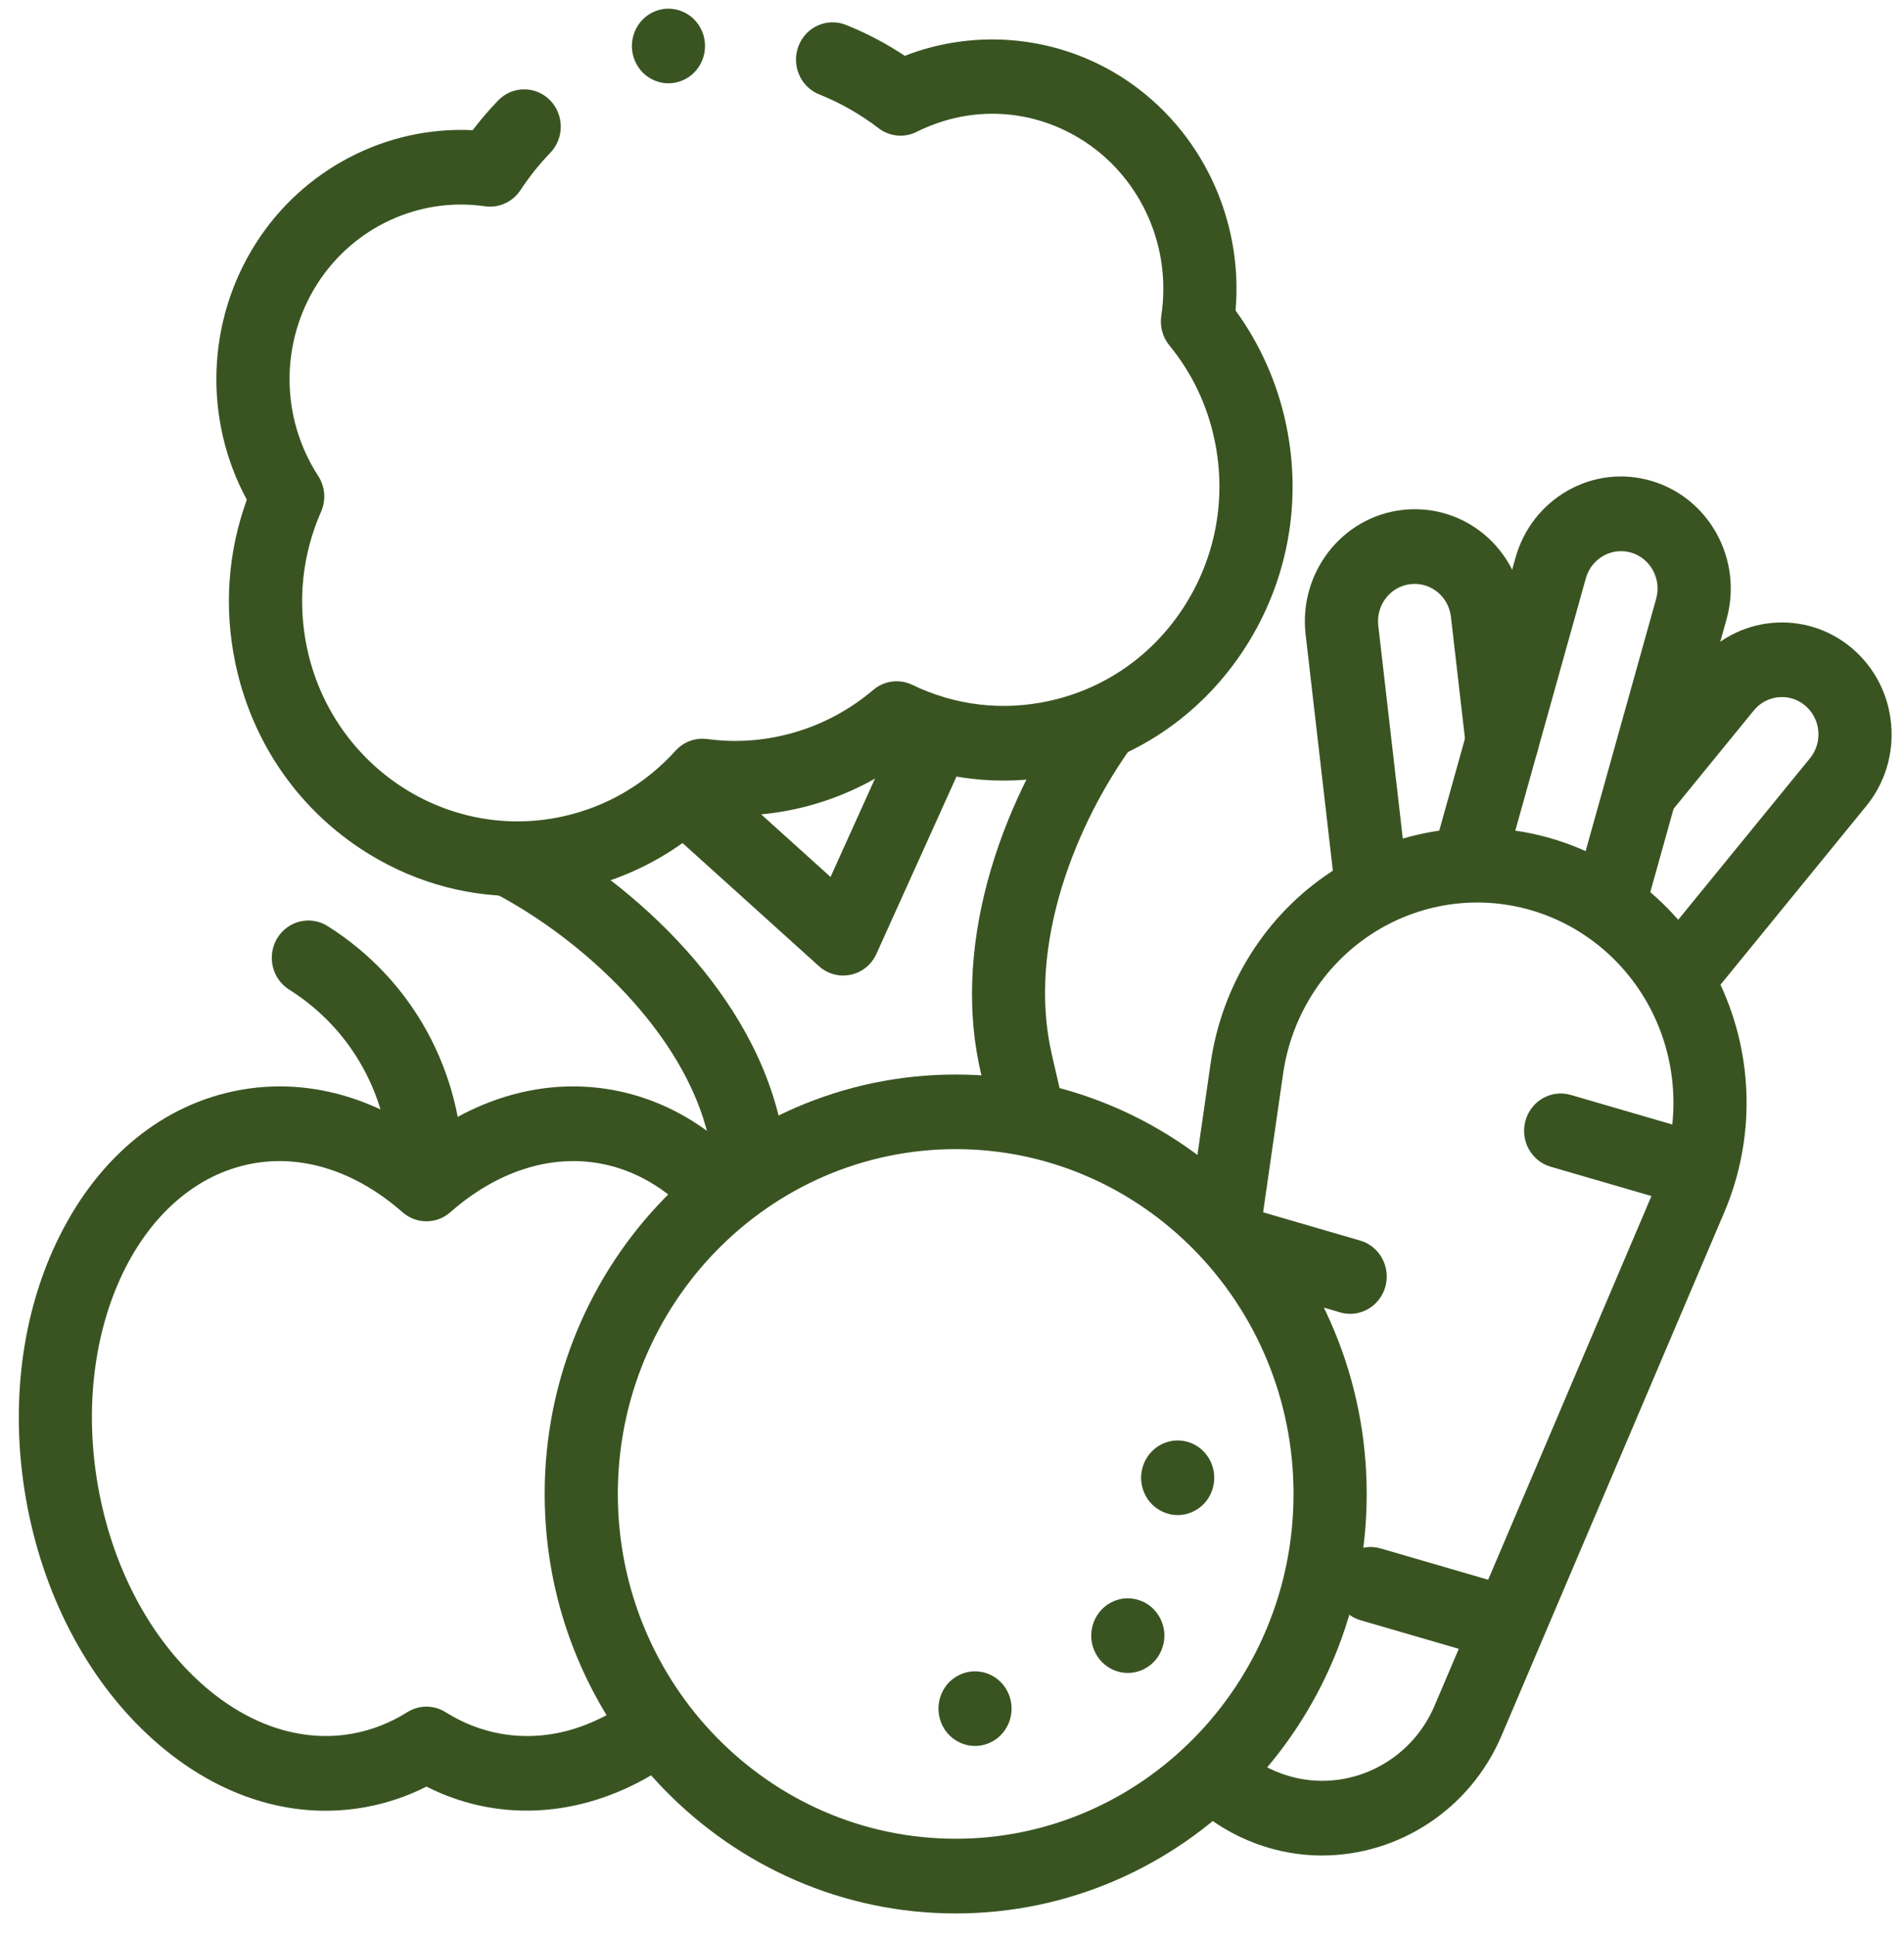 <svg width="61" height="62" viewBox="0 0 61 62" fill="none" xmlns="http://www.w3.org/2000/svg">
<g clip-path="url(#clip0_64_1316)">
<path d="M32.947 36.932C32.416 36.932 31.934 36.561 31.808 36.01L31.418 34.329C30.413 29.977 32.309 25.327 34.419 22.427C34.805 21.896 35.54 21.787 36.059 22.18C36.578 22.573 36.687 23.323 36.301 23.852C34.505 26.321 32.879 30.225 33.7 33.78L34.089 35.461C34.238 36.104 33.848 36.748 33.217 36.899C33.127 36.921 33.037 36.932 32.948 36.932H32.947Z" fill="#395421"/>
<path d="M27.014 31.242C26.73 31.242 26.453 31.137 26.237 30.942L21.194 26.391C20.709 25.954 20.665 25.198 21.093 24.703C21.522 24.209 22.263 24.163 22.748 24.601L26.609 28.085L28.877 23.067C29.148 22.467 29.844 22.205 30.432 22.481C31.02 22.757 31.277 23.467 31.006 24.067L28.079 30.547C27.924 30.89 27.618 31.139 27.256 31.216C27.177 31.233 27.096 31.241 27.015 31.241L27.014 31.242Z" fill="#395421"/>
<path d="M24.14 38.646C23.609 38.646 23.128 38.275 23 37.724L22.7 36.425C21.925 33.072 18.663 30.063 15.773 28.567C15.195 28.268 14.966 27.549 15.257 26.96C15.55 26.371 16.256 26.137 16.832 26.434C19.959 28.052 23.968 31.495 24.98 35.876L25.28 37.176C25.429 37.819 25.039 38.462 24.408 38.614C24.318 38.635 24.228 38.646 24.139 38.646H24.14Z" fill="#395421"/>
<path d="M16.559 28.698C14.793 28.698 13.064 28.18 11.547 27.177C9.477 25.806 8.053 23.696 7.539 21.232C7.171 19.471 7.299 17.677 7.908 16.004C6.518 13.439 6.612 10.284 8.194 7.797C9.713 5.408 12.384 4.034 15.144 4.169C15.397 3.836 15.67 3.516 15.959 3.218C16.414 2.747 17.156 2.742 17.616 3.204C18.077 3.668 18.083 4.425 17.629 4.895C17.277 5.259 16.956 5.661 16.675 6.088C16.425 6.469 15.982 6.67 15.536 6.606C13.428 6.299 11.318 7.277 10.16 9.098C8.971 10.969 8.983 13.379 10.193 15.239C10.415 15.581 10.451 16.016 10.285 16.39C9.682 17.76 9.525 19.263 9.832 20.733C10.624 24.528 14.294 26.958 18.015 26.15C19.416 25.845 20.672 25.117 21.642 24.042C21.901 23.757 22.279 23.617 22.658 23.668C24.557 23.925 26.496 23.352 27.977 22.095C28.327 21.797 28.815 21.734 29.227 21.932C30.602 22.595 32.115 22.774 33.604 22.45C35.406 22.059 36.951 20.975 37.954 19.398C38.957 17.821 39.298 15.941 38.914 14.102C38.677 12.969 38.19 11.946 37.464 11.061C37.247 10.797 37.154 10.45 37.205 10.109C37.539 7.931 36.584 5.748 34.773 4.549C33.14 3.469 31.119 3.347 29.368 4.223C28.972 4.421 28.501 4.376 28.148 4.106C27.564 3.659 26.924 3.294 26.246 3.023C25.644 2.781 25.346 2.088 25.583 1.473C25.819 0.859 26.499 0.557 27.101 0.797C27.761 1.061 28.394 1.393 28.987 1.788C31.305 0.885 33.952 1.155 36.05 2.543C38.487 4.157 39.838 7.017 39.585 9.944C40.373 11.026 40.93 12.281 41.206 13.604C41.72 16.066 41.263 18.586 39.919 20.699C38.575 22.811 36.505 24.263 34.092 24.788C32.336 25.17 30.554 25.03 28.895 24.385C27.163 25.633 25.054 26.241 22.944 26.098C21.709 27.3 20.184 28.122 18.501 28.488C17.854 28.628 17.204 28.698 16.558 28.698H16.559Z" fill="#395421"/>
<path d="M10.427 57.989C8.427 57.989 6.446 57.151 4.739 55.558C2.752 53.703 1.364 51.024 0.834 48.015C0.305 45.006 0.69 42.002 1.922 39.557C3.206 37.005 5.251 35.354 7.679 34.909C9.718 34.536 11.812 35.063 13.663 36.4C15.513 35.063 17.607 34.536 19.646 34.909C21.244 35.202 22.712 36.04 23.889 37.333C24.33 37.816 24.303 38.573 23.828 39.023C23.354 39.472 22.613 39.444 22.173 38.96C21.343 38.049 20.326 37.462 19.231 37.262C17.614 36.965 15.908 37.52 14.427 38.822C13.987 39.209 13.336 39.209 12.896 38.822C11.415 37.52 9.709 36.965 8.092 37.262C4.475 37.924 2.254 42.559 3.139 47.591C3.579 50.087 4.709 52.289 6.319 53.793C7.842 55.216 9.614 55.828 11.306 55.517C11.918 55.405 12.502 55.175 13.046 54.834C13.424 54.596 13.9 54.596 14.278 54.834C14.82 55.175 15.406 55.406 16.018 55.517C17.475 55.784 18.975 55.376 20.356 54.339C20.878 53.946 21.611 54.06 21.994 54.592C22.379 55.124 22.268 55.872 21.746 56.263C19.862 57.68 17.68 58.251 15.603 57.871C14.929 57.748 14.279 57.528 13.663 57.216C13.045 57.528 12.396 57.747 11.722 57.871C11.291 57.95 10.858 57.989 10.426 57.989H10.427Z" fill="#395421"/>
<path d="M13.664 38.777C13.017 38.777 12.492 38.242 12.492 37.582C12.492 35.165 11.285 32.963 9.265 31.693C8.714 31.346 8.542 30.61 8.881 30.048C9.221 29.486 9.943 29.311 10.494 29.657C13.213 31.366 14.836 34.328 14.836 37.582C14.836 38.242 14.311 38.777 13.664 38.777Z" fill="#395421"/>
<path d="M53.754 32.532C53.49 32.532 53.224 32.441 53.005 32.256C52.508 31.834 52.44 31.08 52.854 30.573L57.988 24.283C58.188 24.038 58.283 23.727 58.254 23.409C58.226 23.091 58.077 22.803 57.837 22.599C57.34 22.177 56.599 22.247 56.187 22.754L53.531 26.008C53.118 26.515 52.378 26.584 51.881 26.162C51.385 25.74 51.317 24.985 51.73 24.479L54.386 21.225C55.626 19.705 57.847 19.497 59.337 20.763C60.059 21.376 60.503 22.24 60.588 23.194C60.674 24.148 60.39 25.079 59.789 25.815L54.655 32.106C54.423 32.39 54.09 32.536 53.754 32.536V32.532Z" fill="#395421"/>
<path d="M43.947 29.654C43.361 29.654 42.855 29.207 42.784 28.598L41.829 20.314C41.603 18.35 42.986 16.564 44.91 16.333C44.955 16.328 44.994 16.323 45.035 16.32C46.933 16.162 48.591 17.549 48.812 19.476L49.289 23.612C49.364 24.268 48.905 24.861 48.263 24.939C47.619 25.015 47.038 24.547 46.962 23.892L46.485 19.756C46.411 19.114 45.858 18.651 45.227 18.704C45.214 18.705 45.197 18.706 45.179 18.708C44.542 18.785 44.081 19.38 44.157 20.035L45.111 28.32C45.187 28.975 44.727 29.569 44.085 29.647C44.038 29.653 43.992 29.655 43.947 29.655V29.654Z" fill="#395421"/>
<path d="M51.628 29.852C51.522 29.852 51.414 29.838 51.306 29.805C50.684 29.624 50.323 28.963 50.501 28.328L53.06 19.174C53.237 18.541 52.876 17.877 52.255 17.697C51.954 17.61 51.638 17.647 51.365 17.802C51.092 17.957 50.894 18.212 50.807 18.519L48.247 27.673C48.071 28.308 47.421 28.676 46.799 28.494C46.177 28.312 45.816 27.651 45.994 27.017L48.553 17.863C48.811 16.941 49.404 16.179 50.225 15.712C51.046 15.247 51.995 15.135 52.898 15.398C54.763 15.941 55.847 17.929 55.315 19.831L52.756 28.984C52.609 29.509 52.139 29.852 51.629 29.852H51.628Z" fill="#395421"/>
<path d="M42.36 59.423C41.795 59.423 41.222 59.344 40.656 59.179C39.726 58.909 38.859 58.414 38.148 57.75C37.672 57.304 37.639 56.548 38.076 56.061C38.513 55.575 39.255 55.541 39.732 55.987C40.182 56.408 40.709 56.708 41.298 56.879C43.176 57.425 45.178 56.459 45.957 54.633L53.093 37.871C53.815 36.176 53.785 34.247 53.01 32.575C52.235 30.904 50.793 29.656 49.051 29.149C47.309 28.642 45.438 28.927 43.916 29.93C42.395 30.933 41.371 32.556 41.108 34.384L40.398 39.305C40.305 39.957 39.709 40.409 39.068 40.314C38.429 40.218 37.986 39.611 38.079 38.957L38.788 34.036C39.151 31.527 40.556 29.297 42.644 27.922C44.733 26.546 47.302 26.155 49.694 26.85C52.085 27.546 54.066 29.261 55.129 31.555C56.192 33.847 56.233 36.498 55.242 38.824L48.106 55.585C47.096 57.957 44.795 59.422 42.359 59.422L42.36 59.423Z" fill="#395421"/>
<path d="M53.306 38.372C53.2 38.372 53.092 38.358 52.984 38.325L49.679 37.364C49.057 37.184 48.696 36.522 48.874 35.887C49.051 35.252 49.7 34.884 50.323 35.065L53.627 36.027C54.25 36.207 54.611 36.869 54.432 37.504C54.286 38.029 53.816 38.372 53.306 38.372Z" fill="#395421"/>
<path d="M43.257 42.076C43.15 42.076 43.042 42.061 42.934 42.029L39.555 41.045C38.932 40.865 38.572 40.202 38.75 39.568C38.926 38.933 39.576 38.565 40.198 38.746L43.578 39.73C44.2 39.911 44.561 40.573 44.383 41.208C44.236 41.733 43.766 42.076 43.257 42.076Z" fill="#395421"/>
<path d="M47.441 52.962C47.335 52.962 47.227 52.947 47.119 52.915L43.589 51.888C42.967 51.708 42.606 51.045 42.784 50.41C42.961 49.776 43.61 49.407 44.233 49.589L47.762 50.616C48.385 50.797 48.745 51.459 48.567 52.094C48.421 52.618 47.951 52.962 47.441 52.962Z" fill="#395421"/>
<path d="M30.618 61.278C23.357 61.278 17.45 55.252 17.45 47.845C17.45 40.438 23.357 34.412 30.618 34.412C37.879 34.412 43.786 40.438 43.786 47.845C43.786 55.252 37.879 61.278 30.618 61.278ZM30.618 36.801C24.649 36.801 19.794 41.755 19.794 47.844C19.794 53.932 24.65 58.886 30.618 58.886C36.586 58.886 41.442 53.932 41.442 47.844C41.442 41.755 36.586 36.801 30.618 36.801Z" fill="#395421"/>
<path d="M31.237 55.914C31.161 55.914 31.084 55.907 31.008 55.891C30.933 55.876 30.86 55.853 30.789 55.823C30.719 55.793 30.651 55.756 30.587 55.713C30.523 55.669 30.463 55.619 30.408 55.564C30.19 55.341 30.066 55.034 30.066 54.718C30.066 54.403 30.19 54.096 30.408 53.873C30.463 53.818 30.523 53.768 30.587 53.725C30.651 53.682 30.719 53.645 30.789 53.615C30.86 53.585 30.933 53.562 31.008 53.547C31.16 53.516 31.315 53.516 31.466 53.547C31.541 53.562 31.615 53.585 31.686 53.615C31.756 53.645 31.824 53.682 31.888 53.725C31.952 53.768 32.013 53.818 32.066 53.873C32.285 54.096 32.409 54.404 32.409 54.718C32.409 54.797 32.402 54.875 32.386 54.953C32.371 55.029 32.349 55.103 32.32 55.176C32.29 55.248 32.254 55.317 32.212 55.382C32.17 55.448 32.12 55.509 32.066 55.564C32.013 55.619 31.952 55.669 31.888 55.713C31.825 55.756 31.756 55.793 31.686 55.823C31.615 55.853 31.541 55.876 31.466 55.891C31.392 55.907 31.314 55.914 31.237 55.914Z" fill="#395421"/>
<path d="M37.73 48.521C37.654 48.521 37.578 48.513 37.501 48.498C37.426 48.482 37.353 48.459 37.282 48.429C37.212 48.399 37.144 48.362 37.08 48.319C37.016 48.276 36.955 48.226 36.901 48.171C36.684 47.949 36.558 47.64 36.558 47.326C36.558 47.248 36.566 47.169 36.581 47.092C36.597 47.016 36.619 46.941 36.648 46.868C36.678 46.796 36.714 46.727 36.756 46.663C36.798 46.597 36.848 46.536 36.901 46.481C36.955 46.425 37.016 46.376 37.08 46.331C37.144 46.288 37.212 46.251 37.282 46.221C37.353 46.191 37.426 46.169 37.501 46.153C37.653 46.122 37.809 46.122 37.96 46.153C38.035 46.169 38.108 46.191 38.179 46.221C38.249 46.251 38.317 46.288 38.382 46.331C38.445 46.376 38.506 46.425 38.56 46.481C38.614 46.536 38.663 46.597 38.705 46.663C38.747 46.727 38.783 46.796 38.813 46.868C38.842 46.941 38.864 47.016 38.88 47.092C38.895 47.169 38.902 47.248 38.902 47.326C38.902 47.64 38.778 47.949 38.56 48.171C38.506 48.226 38.445 48.276 38.382 48.319C38.317 48.362 38.249 48.399 38.179 48.429C38.108 48.459 38.035 48.482 37.96 48.498C37.883 48.513 37.807 48.521 37.73 48.521Z" fill="#395421"/>
<path d="M36.133 53.577C36.057 53.577 35.979 53.569 35.903 53.553C35.829 53.538 35.755 53.515 35.684 53.485C35.614 53.455 35.546 53.418 35.482 53.375C35.418 53.332 35.358 53.282 35.304 53.227C35.25 53.172 35.201 53.11 35.158 53.045C35.116 52.979 35.079 52.91 35.05 52.838C35.021 52.767 34.998 52.691 34.983 52.615C34.968 52.537 34.961 52.459 34.961 52.38C34.961 52.066 35.085 51.759 35.304 51.535C35.358 51.48 35.418 51.431 35.482 51.387C35.546 51.344 35.614 51.307 35.684 51.277C35.755 51.247 35.829 51.224 35.903 51.209C36.284 51.131 36.689 51.258 36.961 51.535C37.179 51.759 37.305 52.066 37.305 52.38C37.305 52.459 37.296 52.537 37.281 52.615C37.266 52.691 37.244 52.767 37.214 52.838C37.185 52.91 37.149 52.979 37.107 53.045C37.064 53.11 37.015 53.172 36.961 53.227C36.743 53.449 36.441 53.577 36.133 53.577Z" fill="#395421"/>
<path d="M21.416 2.668C21.339 2.668 21.262 2.661 21.187 2.645C21.112 2.63 21.038 2.607 20.968 2.577C20.898 2.547 20.828 2.51 20.765 2.467C20.701 2.424 20.641 2.374 20.587 2.319C20.533 2.264 20.484 2.202 20.442 2.137C20.399 2.071 20.363 2.002 20.334 1.93C20.305 1.859 20.282 1.783 20.267 1.707C20.252 1.63 20.244 1.551 20.244 1.474C20.244 1.396 20.252 1.317 20.267 1.239C20.282 1.163 20.305 1.087 20.334 1.016C20.363 0.944 20.399 0.875 20.442 0.809C20.484 0.744 20.533 0.683 20.587 0.627C20.641 0.572 20.701 0.523 20.765 0.479C20.828 0.436 20.898 0.399 20.968 0.369C21.038 0.339 21.112 0.316 21.187 0.301C21.568 0.223 21.972 0.35 22.244 0.627C22.298 0.683 22.347 0.744 22.39 0.809C22.433 0.875 22.469 0.944 22.498 1.016C22.528 1.087 22.55 1.163 22.565 1.239C22.58 1.317 22.587 1.395 22.587 1.474C22.587 1.552 22.58 1.63 22.565 1.707C22.55 1.783 22.528 1.859 22.498 1.93C22.469 2.002 22.433 2.071 22.39 2.137C22.347 2.202 22.298 2.264 22.244 2.319C22.026 2.541 21.725 2.668 21.416 2.668Z" fill="#395421"/>
</g>
<defs>
<clipPath id="clip0_64_1316">
<rect width="60" height="61" fill="white" transform="translate(0.604 0.278)"/>
</clipPath>
</defs>
</svg>

